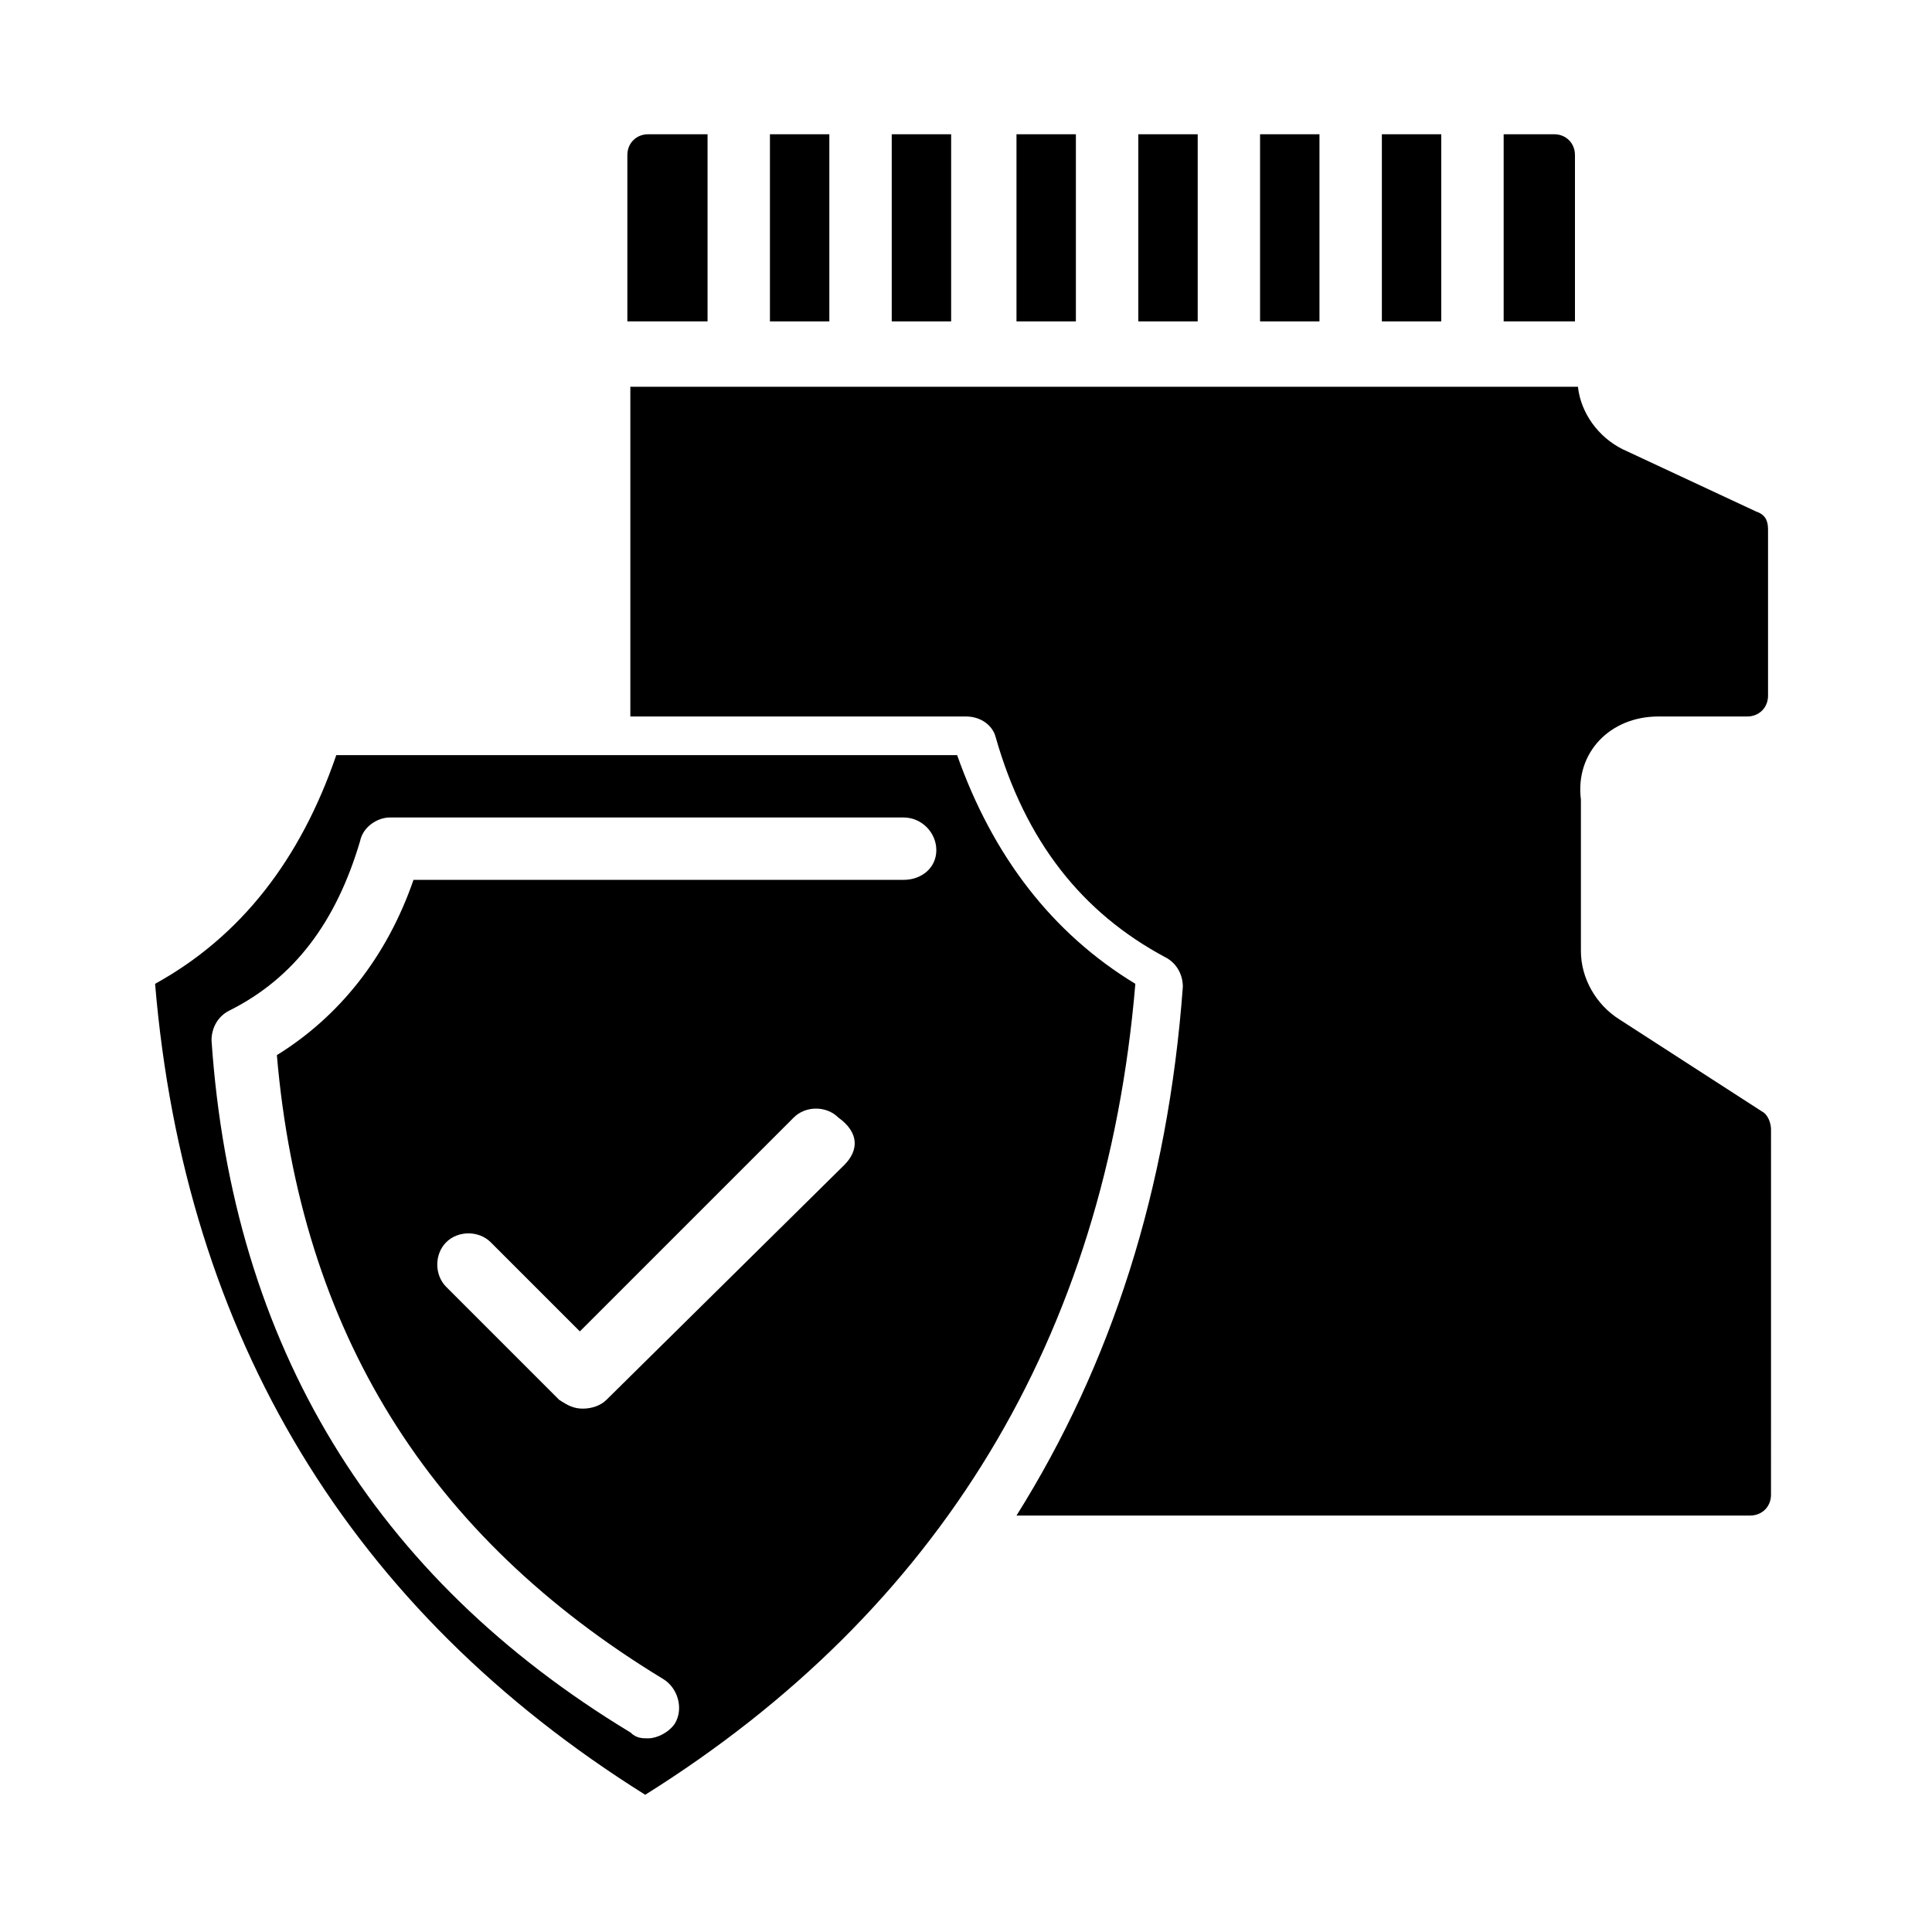 <?xml version="1.0" encoding="UTF-8"?>
<!-- Uploaded to: SVG Find, www.svgrepo.com, Generator: SVG Find Mixer Tools -->
<svg fill="#000000" width="800px" height="800px" version="1.1" viewBox="144 144 512 512" xmlns="http://www.w3.org/2000/svg">
 <g>
  <path d="m380.32 179.58h15.742v49.594h-15.742z"/>
  <path d="m445.66 179.58h15.742v49.594h-15.742z"/>
  <path d="m413.38 179.58h15.742v49.594h-15.742z"/>
  <path d="m510.21 179.58h15.742v49.594h-15.742z"/>
  <path d="m477.93 179.58h15.742v49.594h-15.742z"/>
  <path d="m561.38 185.09c0-3.148-2.363-5.512-5.512-5.512h-13.383v49.594h18.895z"/>
  <path d="m348.04 179.58h15.742v49.594h-15.742z"/>
  <path d="m583.42 333.88h23.617c3.148 0 5.512-2.363 5.512-5.512v-44.082c0-2.363-0.789-3.938-3.148-4.723l-35.426-16.531c-6.297-3.148-11.02-9.445-11.809-16.531l-251.12-0.004v87.379h88.953c3.938 0 7.086 2.363 7.871 5.512 7.871 27.551 22.828 46.445 44.871 58.254 3.148 1.574 4.723 4.723 4.723 7.871-3.938 53.531-18.895 99.977-44.082 140.12h194.44c3.148 0 5.512-2.363 5.512-5.512l0.004-96.824c0-1.574-0.789-3.938-2.363-4.723l-37.785-24.402c-6.297-3.938-10.234-11.02-10.234-18.105v-40.148c-1.574-12.594 7.871-22.039 20.469-22.039z"/>
  <path d="m397.64 344.11h-164.52c-9.445 27.551-25.191 48.02-48.02 60.613 7.871 93.676 51.957 166.1 129.89 214.91 77.934-48.805 122.02-121.23 129.89-214.91-22.039-13.379-37.785-33.848-47.23-60.613zm-29.914 108.64-62.977 62.188c-1.574 1.574-3.938 2.363-6.297 2.363-2.363 0-3.938-0.789-6.297-2.363l-29.914-29.914c-3.148-3.148-3.148-8.66 0-11.809 3.148-3.148 8.66-3.148 11.809 0l23.617 23.617 56.68-56.68c3.148-3.148 8.66-3.148 11.809 0 5.508 3.938 5.508 8.66 1.57 12.598zm15.746-75.574h-129.89c-7.086 20.469-19.68 36.211-36.211 46.445 6.297 73.211 40.148 127.53 102.34 165.31 3.938 2.363 5.512 7.871 3.148 11.809-1.574 2.363-4.723 3.938-7.082 3.938-1.574 0-3.148 0-4.723-1.574-67.699-40.934-105.48-102.34-111-183.42 0-3.148 1.574-6.297 4.723-7.871 17.32-8.66 28.34-23.617 34.637-44.871 0.789-3.938 4.723-6.297 7.871-6.297h136.19c4.723 0 8.66 3.938 8.66 8.66-0.004 4.719-3.938 7.867-8.66 7.867z"/>
  <path d="m331.51 179.58h-15.742c-3.148 0-5.512 2.363-5.512 5.512v44.082h21.254z"/>
 </g>
</svg>